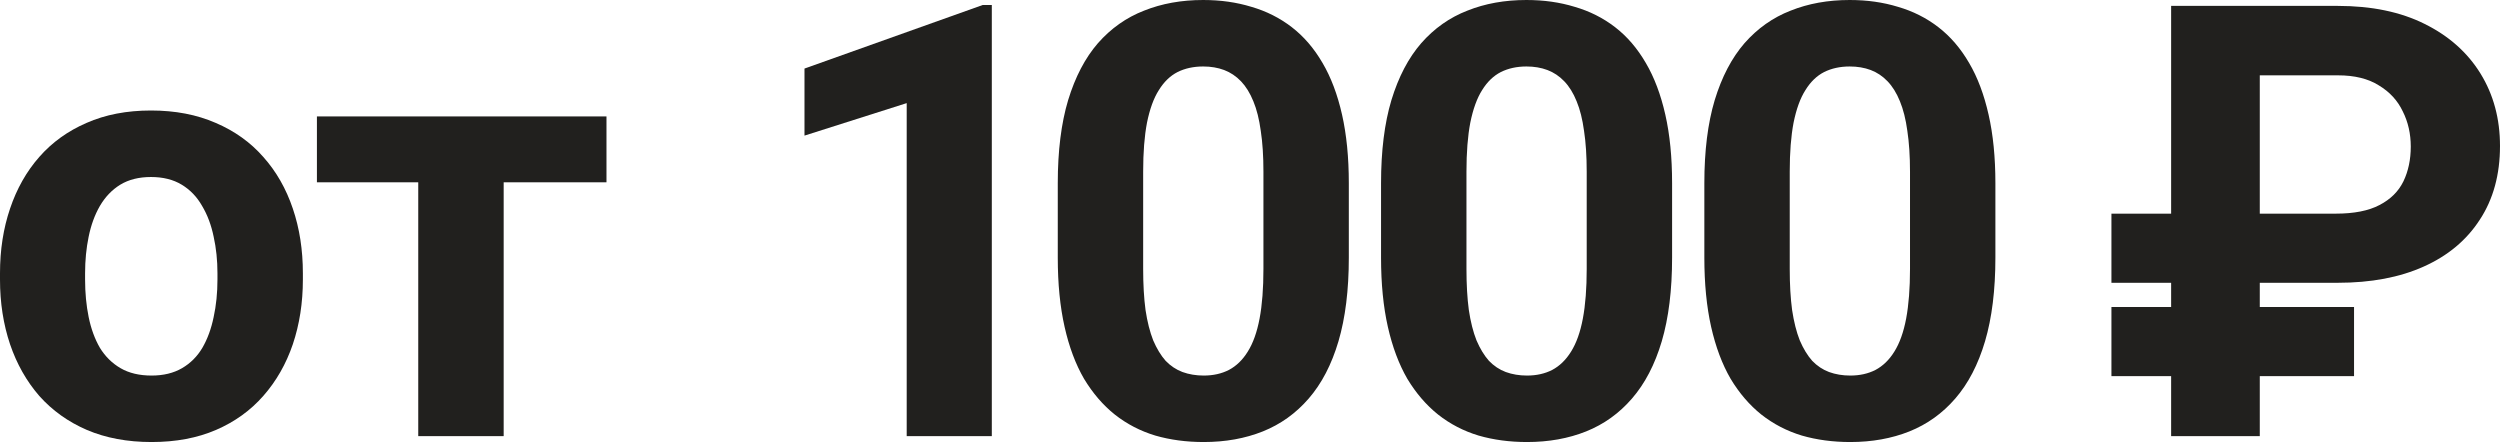 <?xml version="1.0" encoding="UTF-8"?> <svg xmlns="http://www.w3.org/2000/svg" viewBox="0 0 82.624 14.609" fill="none"><path d="M0 9.238V9.033C0 8.258 0.111 7.546 0.332 6.895C0.553 6.237 0.876 5.667 1.299 5.186C1.722 4.704 2.243 4.329 2.861 4.062C3.48 3.789 4.189 3.652 4.99 3.652C5.791 3.652 6.504 3.789 7.129 4.062C7.754 4.329 8.278 4.704 8.701 5.186C9.131 5.667 9.456 6.237 9.678 6.895C9.899 7.546 10.01 8.258 10.01 9.033V9.238C10.01 10.007 9.899 10.719 9.678 11.377C9.456 12.028 9.131 12.598 8.701 13.086C8.278 13.568 7.757 13.942 7.139 14.209C6.52 14.476 5.811 14.609 5.01 14.609C4.209 14.609 3.496 14.476 2.871 14.209C2.253 13.942 1.729 13.568 1.299 13.086C0.876 12.598 0.553 12.028 0.332 11.377C0.111 10.719 0 10.007 0 9.238ZM2.812 9.033V9.238C2.812 9.681 2.852 10.094 2.93 10.479C3.008 10.863 3.132 11.201 3.301 11.494C3.477 11.781 3.704 12.005 3.984 12.168C4.264 12.331 4.606 12.412 5.01 12.412C5.4 12.412 5.736 12.331 6.016 12.168C6.296 12.005 6.52 11.781 6.689 11.494C6.859 11.201 6.982 10.863 7.061 10.479C7.145 10.094 7.187 9.681 7.187 9.238V9.033C7.187 8.604 7.145 8.2 7.061 7.822C6.982 7.438 6.855 7.1 6.68 6.807C6.51 6.507 6.286 6.273 6.006 6.104C5.726 5.934 5.387 5.85 4.99 5.85C4.593 5.85 4.255 5.934 3.975 6.104C3.701 6.273 3.477 6.507 3.301 6.807C3.132 7.1 3.008 7.438 2.93 7.822C2.852 8.2 2.812 8.604 2.812 9.033Z" fill="#21201E"></path><path d="M16.646 3.848V14.414H13.823V3.848H16.646ZM20.044 3.848V6.025H10.474V3.848H20.044Z" fill="#21201E"></path><path d="M32.779 0.166V14.414H29.966V3.408L26.588 4.482V2.266L32.476 0.166H32.779Z" fill="#21201E"></path><path d="M44.578 6.055V8.516C44.578 9.583 44.464 10.505 44.236 11.279C44.009 12.048 43.68 12.679 43.25 13.174C42.827 13.662 42.322 14.023 41.736 14.258C41.15 14.492 40.499 14.609 39.783 14.609C39.21 14.609 38.676 14.538 38.182 14.395C37.687 14.245 37.241 14.014 36.844 13.701C36.453 13.389 36.115 12.995 35.828 12.52C35.548 12.038 35.333 11.465 35.184 10.801C35.034 10.137 34.959 9.375 34.959 8.516V6.055C34.959 4.987 35.073 4.072 35.301 3.311C35.535 2.542 35.864 1.914 36.287 1.426C36.717 0.938 37.225 0.579 37.81 0.352C38.397 0.117 39.048 0 39.764 0C40.337 0 40.867 0.075 41.356 0.225C41.85 0.368 42.296 0.592 42.693 0.898C43.09 1.204 43.429 1.598 43.709 2.08C43.989 2.555 44.204 3.125 44.354 3.789C44.503 4.447 44.578 5.202 44.578 6.055ZM41.756 8.887V5.674C41.756 5.159 41.727 4.71 41.668 4.326C41.616 3.942 41.535 3.617 41.424 3.35C41.313 3.076 41.176 2.855 41.014 2.686C40.851 2.516 40.665 2.393 40.457 2.314C40.249 2.236 40.018 2.197 39.764 2.197C39.445 2.197 39.161 2.259 38.914 2.383C38.673 2.507 38.468 2.705 38.299 2.979C38.129 3.245 37.999 3.604 37.908 4.053C37.823 4.495 37.781 5.036 37.781 5.674V8.887C37.781 9.401 37.807 9.854 37.859 10.244C37.918 10.635 38.003 10.97 38.113 11.25C38.231 11.523 38.367 11.748 38.523 11.924C38.686 12.093 38.872 12.217 39.08 12.295C39.295 12.373 39.529 12.412 39.783 12.412C40.096 12.412 40.372 12.35 40.613 12.227C40.861 12.096 41.069 11.895 41.238 11.621C41.414 11.341 41.544 10.977 41.629 10.527C41.714 10.078 41.756 9.531 41.756 8.887Z" fill="#21201E"></path><path d="M55.262 6.055V8.516C55.262 9.583 55.149 10.505 54.921 11.279C54.693 12.048 54.364 12.679 53.934 13.174C53.511 13.662 53.007 14.023 52.421 14.258C51.835 14.492 51.184 14.609 50.468 14.609C49.895 14.609 49.361 14.538 48.866 14.395C48.371 14.245 47.925 14.014 47.528 13.701C47.138 13.389 46.799 12.995 46.512 12.52C46.233 12.038 46.018 11.465 45.868 10.801C45.718 10.137 45.643 9.375 45.643 8.516V6.055C45.643 4.987 45.757 4.072 45.985 3.311C46.219 2.542 46.548 1.914 46.972 1.426C47.401 0.938 47.909 0.579 48.495 0.352C49.081 0.117 49.732 0 50.448 0C51.021 0 51.552 0.075 52.04 0.225C52.535 0.368 52.981 0.592 53.378 0.898C53.775 1.204 54.113 1.598 54.393 2.08C54.673 2.555 54.888 3.125 55.038 3.789C55.188 4.447 55.262 5.202 55.262 6.055ZM52.44 8.887V5.674C52.44 5.159 52.411 4.71 52.352 4.326C52.3 3.942 52.219 3.617 52.108 3.35C51.998 3.076 51.861 2.855 51.698 2.686C51.535 2.516 51.35 2.393 51.141 2.314C50.933 2.236 50.702 2.197 50.448 2.197C50.129 2.197 49.846 2.259 49.599 2.383C49.358 2.507 49.152 2.705 48.983 2.979C48.814 3.245 48.684 3.604 48.593 4.053C48.508 4.495 48.466 5.036 48.466 5.674V8.887C48.466 9.401 48.492 9.854 48.544 10.244C48.602 10.635 48.687 10.97 48.798 11.25C48.915 11.523 49.052 11.748 49.208 11.924C49.371 12.093 49.556 12.217 49.765 12.295C49.979 12.373 50.214 12.412 50.468 12.412C50.78 12.412 51.057 12.35 51.298 12.227C51.545 12.096 51.753 11.895 51.923 11.621C52.098 11.341 52.229 10.977 52.313 10.527C52.398 10.078 52.44 9.531 52.44 8.887Z" fill="#21201E"></path><path d="M65.947 6.055V8.516C65.947 9.583 65.833 10.505 65.605 11.279C65.377 12.048 65.049 12.679 64.619 13.174C64.196 13.662 63.691 14.023 63.105 14.258C62.519 14.492 61.868 14.609 61.152 14.609C60.579 14.609 60.045 14.538 59.55 14.395C59.056 14.245 58.61 14.014 58.212 13.701C57.822 13.389 57.483 12.995 57.197 12.52C56.917 12.038 56.702 11.465 56.552 10.801C56.403 10.137 56.328 9.375 56.328 8.516V6.055C56.328 4.987 56.442 4.072 56.67 3.311C56.904 2.542 57.233 1.914 57.656 1.426C58.086 0.938 58.593 0.579 59.179 0.352C59.765 0.117 60.416 0 61.132 0C61.705 0 62.236 0.075 62.724 0.225C63.219 0.368 63.665 0.592 64.062 0.898C64.459 1.204 64.798 1.598 65.078 2.08C65.358 2.555 65.572 3.125 65.722 3.789C65.872 4.447 65.947 5.202 65.947 6.055ZM63.125 8.887V5.674C63.125 5.159 63.095 4.71 63.037 4.326C62.985 3.942 62.903 3.617 62.793 3.35C62.682 3.076 62.545 2.855 62.382 2.686C62.22 2.516 62.034 2.393 61.826 2.314C61.617 2.236 61.386 2.197 61.132 2.197C60.813 2.197 60.53 2.259 60.283 2.383C60.042 2.507 59.837 2.705 59.668 2.979C59.498 3.245 59.368 3.604 59.277 4.053C59.192 4.495 59.15 5.036 59.15 5.674V8.887C59.15 9.401 59.176 9.854 59.228 10.244C59.287 10.635 59.371 10.97 59.482 11.25C59.599 11.523 59.736 11.748 59.892 11.924C60.055 12.093 60.241 12.217 60.449 12.295C60.664 12.373 60.898 12.412 61.152 12.412C61.464 12.412 61.741 12.35 61.982 12.227C62.229 12.096 62.438 11.895 62.607 11.621C62.783 11.341 62.913 10.977 62.998 10.527C63.082 10.078 63.125 9.531 63.125 8.887Z" fill="#21201E"></path><path d="M77.263 9.346H69.782V7.061H77.195C77.8 7.061 78.282 6.966 78.64 6.777C79.005 6.589 79.268 6.328 79.431 5.996C79.594 5.658 79.675 5.273 79.675 4.844C79.675 4.421 79.587 4.033 79.411 3.682C79.242 3.324 78.978 3.037 78.62 2.822C78.269 2.601 77.82 2.49 77.273 2.49H74.685V14.414H71.755V0.195H77.263C78.383 0.195 79.34 0.394 80.134 0.791C80.935 1.188 81.55 1.735 81.98 2.432C82.409 3.128 82.624 3.926 82.624 4.824C82.624 5.768 82.403 6.579 81.96 7.256C81.524 7.933 80.905 8.451 80.105 8.809C79.31 9.167 78.363 9.346 77.263 9.346ZM77.8 10.146V12.432H69.782V10.146H77.8Z" fill="#21201E"></path></svg> 